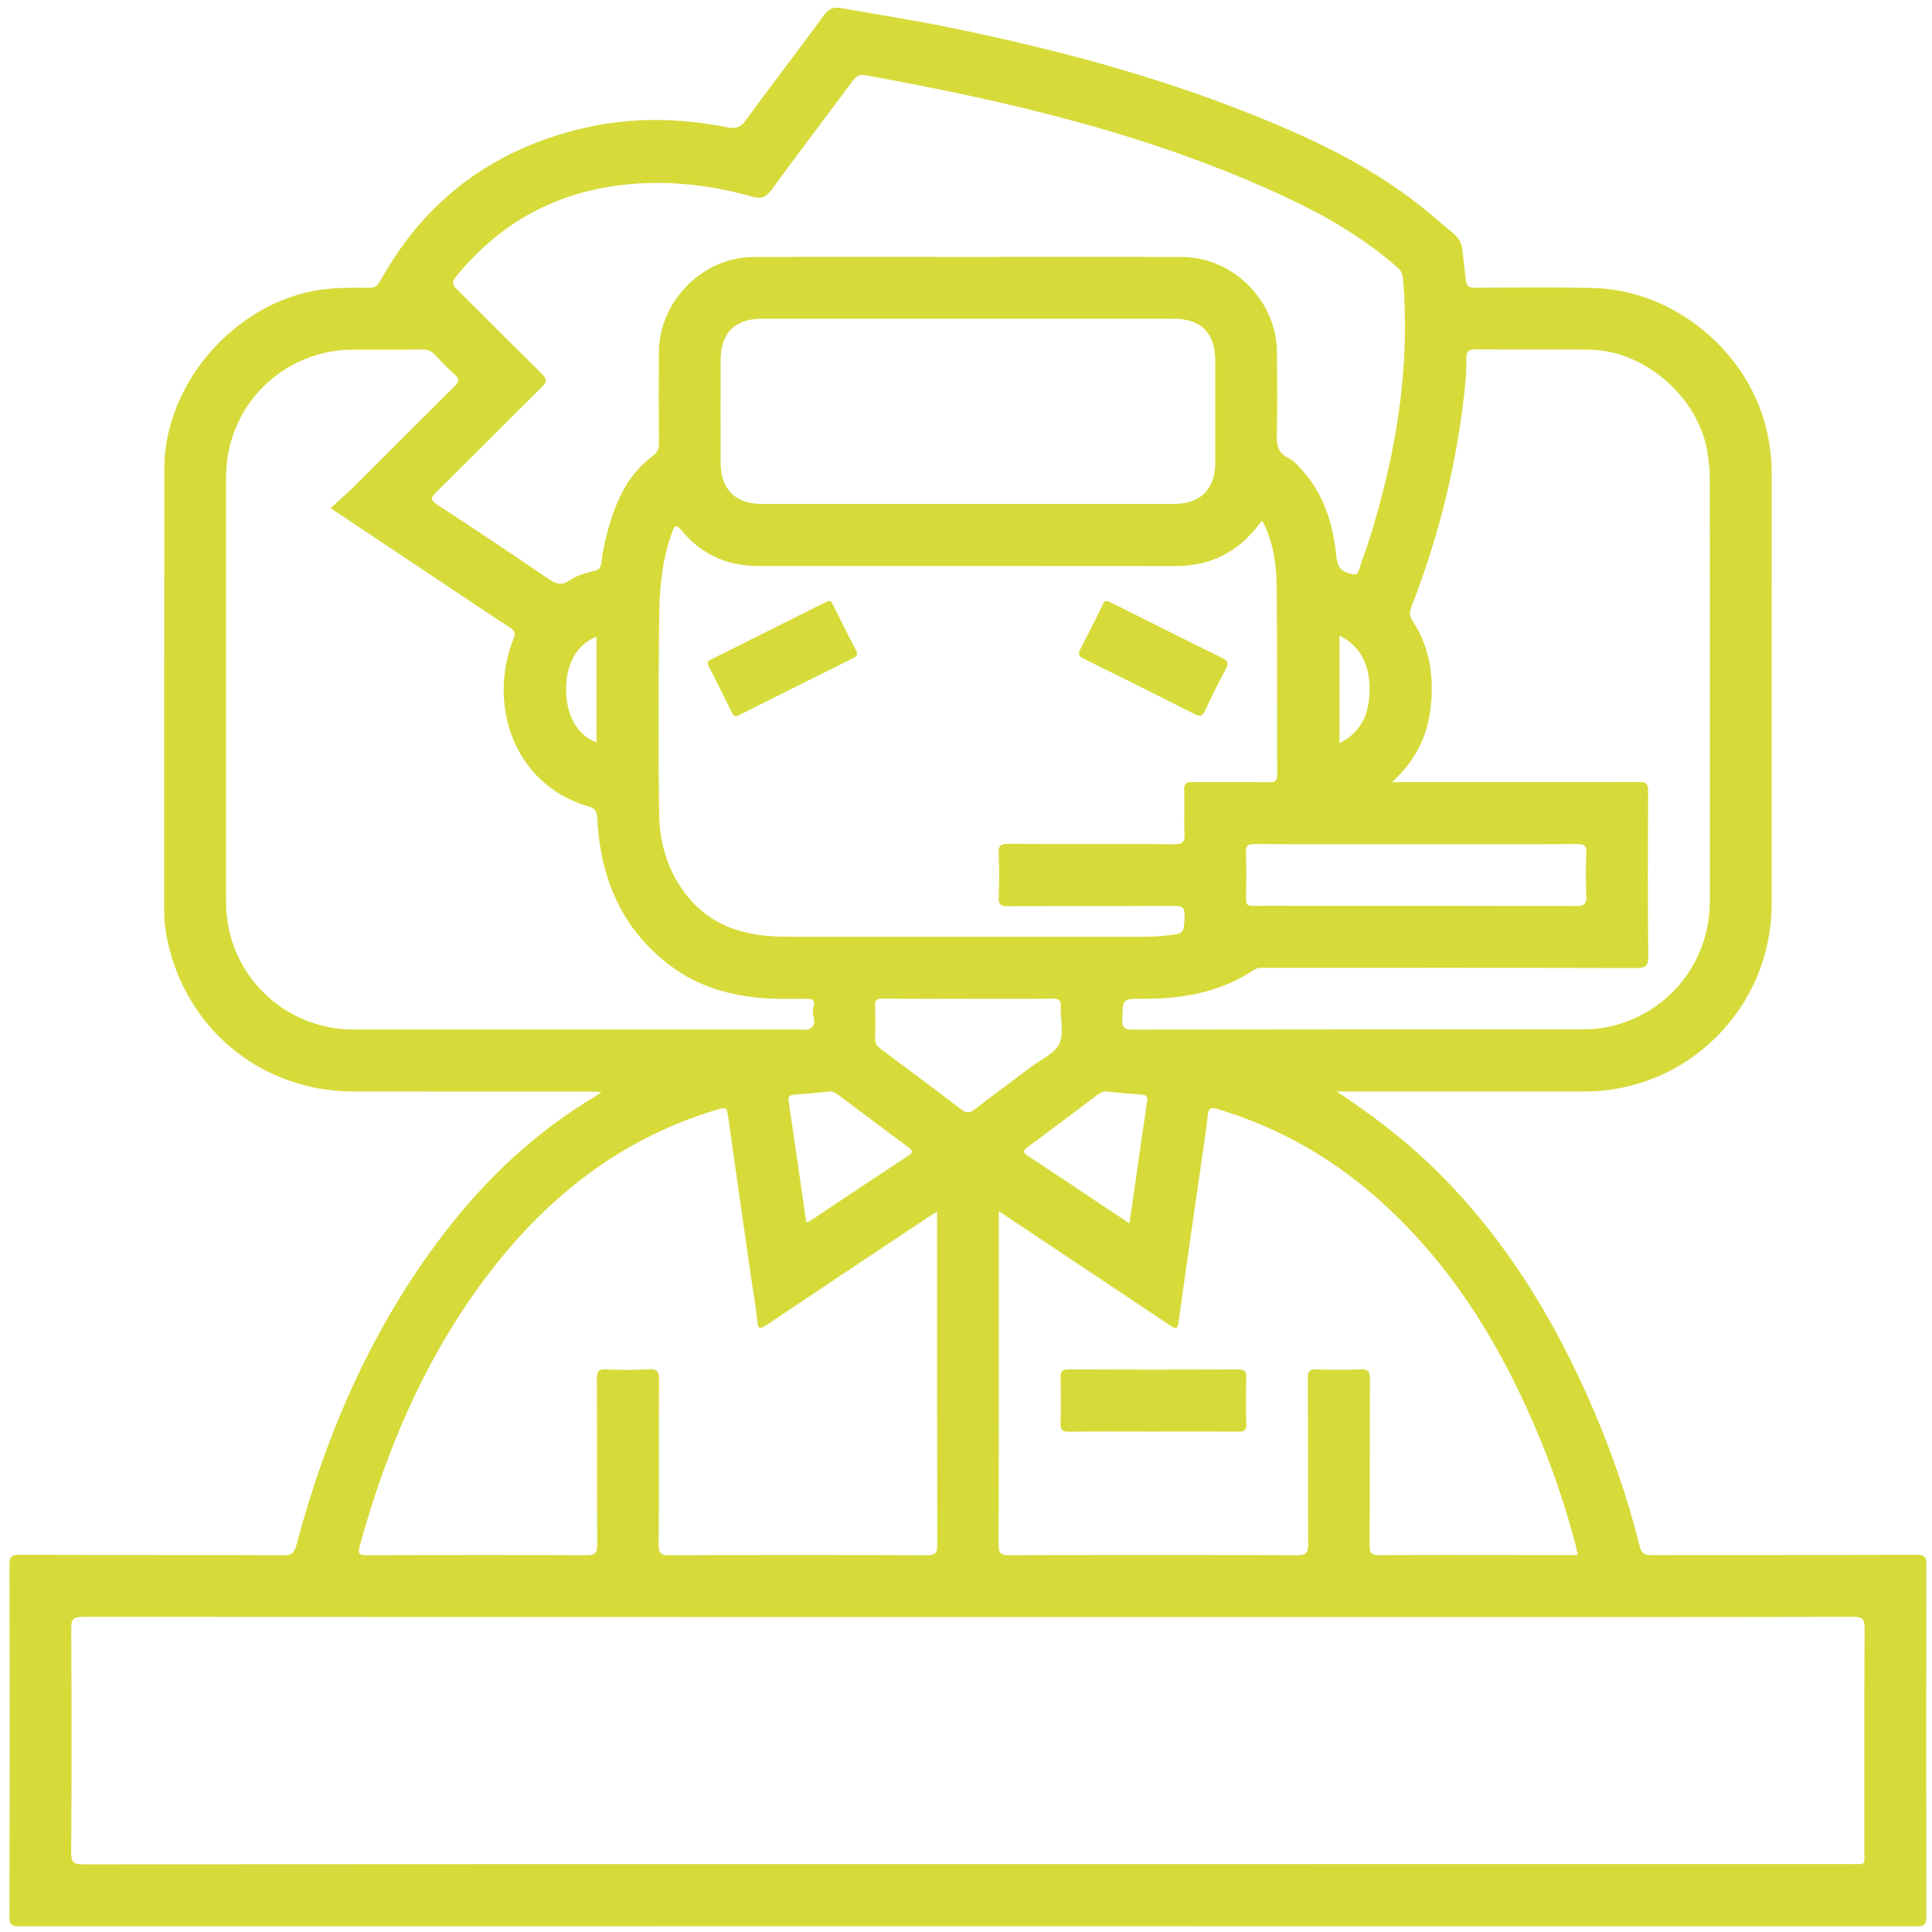 <svg xmlns="http://www.w3.org/2000/svg" id="Ebene_1" viewBox="0 0 1000 1000"><defs><style>.cls-1{fill:#d6db3a;}</style></defs><g id="xeLJll"><path class="cls-1" d="m691.88,564.97c16.81,11.11,32.62,22.96,47.06,36.61,38.3,36.2,65.21,80.07,85.83,128.1,9.85,22.93,17.9,46.51,23.96,70.72.96,3.82,2.59,4.54,6.09,4.53,45.66-.1,91.33-.01,136.99-.16,4.06-.01,5.3.86,5.29,5.13-.15,60.66-.15,121.32,0,181.98,0,4.18-1.07,5.18-5.21,5.18-327.31-.1-654.61-.1-981.92-.02-3.72,0-5.08-.66-5.07-4.81.15-60.83.14-121.66.02-182.48,0-3.91.97-4.98,4.93-4.97,45.66.14,91.33.02,136.99.2,4.2.02,5.51-1.31,6.55-5.22,15.64-58.53,39.48-113.24,76.62-161.57,21.72-28.27,47.3-52.36,78.04-70.7.82-.49,1.57-1.09,3.24-2.25-2.67-.12-4.39-.26-6.12-.26-40.66-.01-81.33,0-121.99-.01-47.72,0-87.25-32.31-96.73-79.18-.92-4.55-1.47-9.18-1.47-13.88.04-76.49-.05-152.99.06-229.48.07-44.32,37.23-86.35,81.15-92.49,8.31-1.16,16.61-1.05,24.92-1,2.95.02,4.35-1.05,5.73-3.55,23.4-42.39,59.08-68.55,106.08-79.28,24.53-5.6,49.25-5.05,73.86-.18,4.05.8,6.49.05,9.07-3.48,13.37-18.28,27.2-36.22,40.56-54.5,2.58-3.53,5.21-4.47,9.17-3.75,18.8,3.39,37.71,6.28,56.42,10.12,51.13,10.51,101.55,23.64,150.26,42.67,35.45,13.85,69.92,29.74,99.14,54.69,18.27,15.6,14.14,8.93,17.28,32.95.45,3.46,1.43,4.32,4.78,4.3,20.16-.12,40.33-.29,60.49.09,43.07.8,82.43,33.91,91.02,76.16,1.36,6.71,2.06,13.45,2.06,20.31-.06,74.16-.02,148.32-.04,222.48-.01,53.47-43.36,96.93-96.74,96.97-41,.04-81.99,0-122.99,0-1.79,0-3.59,0-5.38,0Zm-191.17,399.9c152.66,0,305.32,0,457.97-.01,7.24,0,6.3.86,6.3-6.43.03-38.5-.07-77,.13-115.49.02-4.63-.82-6.09-5.84-6.08-80.66.18-161.32.13-241.99.13-224.82,0-449.64.02-674.46-.12-4.86,0-5.97,1.21-5.95,5.99.21,38.66.25,77.33-.02,115.99-.04,5.3,1.57,6.13,6.38,6.13,152.49-.13,304.98-.1,457.47-.1ZM171.09,262.97c4.3-3.93,8.36-7.37,12.12-11.12,17.37-17.27,34.61-34.67,52.04-51.88,2.5-2.46,2.65-3.87,0-6.2-3.62-3.18-6.95-6.71-10.27-10.22-1.71-1.8-3.47-2.67-6.07-2.64-12,.15-23.99.05-35.99.07-36.67.06-65.9,29.26-65.92,65.99-.04,73.32-.04,146.63,0,219.95.02,36.64,29.43,65.95,66.03,65.95,77.15,0,154.3,0,231.45,0,1.33,0,2.84.4,3.97-.08,5.47-2.35,1.58-7.11,2.38-10.69.36-1.62,1.82-5.06-2.39-5.1-.83,0-1.67-.01-2.5-.02-5.33-.01-10.67.16-15.99-.06-18.81-.77-36.63-5.13-52.04-16.39-25.95-18.97-37.11-45.67-38.8-76.94-.19-3.49-.9-5.15-4.54-6.19-9.55-2.73-18.08-7.55-25.3-14.49-18.16-17.45-23.69-46.63-13.49-72.18,1.17-2.94.75-4.23-1.85-5.92-11.73-7.61-23.3-15.45-34.94-23.21-18.95-12.64-37.9-25.28-57.91-38.62Zm482.21,6.48c-1.03,1.27-1.65,2-2.23,2.75-10.82,13.95-24.96,20.83-42.7,20.81-72.14-.1-144.28-.02-216.43-.06-15.73,0-28.86-6.08-38.92-18.11-3.34-4-3.95-2.59-5.3,1.13-5.18,14.31-6.4,29.25-6.55,44.21-.33,33.49-.46,66.98-.03,100.46.22,16.84,5.03,32.56,16.55,45.45,13.12,14.68,30.5,18.73,49.25,18.75,61.15.05,122.29.01,183.44.02,4.5,0,8.97-.16,13.46-.66,9.18-1.03,8.88-.93,9.3-10,.22-4.67-1.42-5.35-5.58-5.33-28.66.18-57.31.01-85.97.18-3.78.02-4.81-1-4.67-4.72.29-7.49.37-15.01-.03-22.48-.23-4.4,1.37-5.11,5.34-5.09,28.49.17,56.98-.02,85.47.21,4.55.04,5.6-1.29,5.4-5.58-.35-7.48.07-15-.18-22.49-.11-3.37,1.05-4.16,4.24-4.12,13.16.16,26.32,0,39.49.11,2.94.02,4.46-.33,4.44-3.95-.17-32.15.06-64.31-.29-96.46-.13-11.79-1.41-23.59-7.5-35.05Zm-152.29-136.46c37,0,74-.18,111,.06,26.58.17,48.78,22.8,48.96,49.38.1,14.33.24,28.67-.09,43-.12,5.3.82,9.05,5.99,11.61,2.86,1.41,5.19,4.15,7.4,6.62,11.25,12.58,15.74,28.04,17.41,44.28.57,5.54,2.51,7.89,7.48,9.08,2.37.57,3.49.61,4.28-2.09,1.47-5.1,3.53-10.02,5.13-15.09,13.92-44.17,21.59-89.15,17.61-135.66-.22-2.56-1.1-4.21-2.99-5.87-16.68-14.6-35.55-25.82-55.47-35.23-69.87-33.02-144.32-50.46-219.86-64.15-3.11-.56-4.76.57-6.54,2.97-13.99,18.86-28.26,37.52-42.09,56.5-2.85,3.91-5.36,4.64-9.82,3.39-22.48-6.3-45.35-8.83-68.65-5.91-34.7,4.35-62.86,20.34-84.85,47.48-2.33,2.87-1.52,4.29.7,6.48,14.58,14.41,28.95,29.04,43.61,43.36,2.98,2.91,3.01,4.42.04,7.35-18.29,18.01-36.3,36.3-54.58,54.31-3.03,2.98-2.66,4.14.72,6.36,19.35,12.69,38.61,25.51,57.73,38.55,3.69,2.52,6.48,3.46,10.54.72,3.82-2.58,8.41-3.97,12.95-5.03,2.22-.52,3.25-1.36,3.57-3.87.65-5.1,1.64-10.18,2.94-15.16,4.09-15.71,10.13-30.39,23.76-40.45,2.49-1.84,3.21-3.66,3.19-6.57-.12-15.83-.15-31.67-.03-47.5.2-25.88,22.63-48.69,48.48-48.85,37.16-.23,74.33-.06,111.5-.07Zm-16.01,494.11c-2.28,1.44-3.68,2.29-5.04,3.2-27.7,18.46-55.43,36.87-83.05,55.45-3.77,2.54-4.6,2.06-5.03-2.44-.74-7.93-2.22-15.8-3.35-23.7-3.83-26.66-7.69-53.31-11.42-79.98-.96-6.86-.74-6.85-7.14-4.9-48.3,14.69-86.01,44.17-116.39,83.7-32.62,42.44-53.32,90.61-67.42,141.9-1.03,3.75-.3,4.65,3.67,4.64,37.83-.15,75.66-.16,113.49,0,4.43.02,5.86-.94,5.82-5.66-.24-28.66-.07-57.33-.19-85.99-.02-3.38.68-4.67,4.34-4.53,7.49.29,15.02.43,22.49-.04,4.71-.29,5.36,1.47,5.34,5.61-.17,28.33-.01,56.66-.18,84.99-.02,4.13.63,5.67,5.33,5.65,44.49-.21,88.99-.2,133.48,0,4.58.02,5.39-1.36,5.38-5.59-.14-55.66-.1-111.32-.1-166.98,0-1.47,0-2.94,0-5.31Zm235.58-222.24c3.27,0,5.05,0,6.83,0,40.32,0,80.64.05,120.97-.09,3.72-.01,4.73.92,4.7,4.68-.17,28.49-.25,56.99.05,85.47.05,5.2-1.43,6.16-6.31,6.14-63.82-.17-127.63-.11-191.45-.09-2.11,0-4.22-.37-6.25.99-17.41,11.65-36.96,15.13-57.47,14.99-10.7-.07-10.45,0-10.78,10.51-.14,4.46,1.11,5.48,5.51,5.47,77.64-.14,155.29-.08,232.94-.15,4.47,0,9.03-.38,13.38-1.33,30.9-6.73,52.28-33.34,52.3-64.94.03-73.15.02-146.29-.03-219.44,0-3.64-.43-7.31-.88-10.93-3.62-29.22-31.97-54.81-61.37-55.15-19.66-.23-39.32.06-58.98-.16-3.95-.04-4.81,1.47-4.76,4.91.13,9.35-1.1,18.62-2.33,27.85-4.6,34.57-13.5,68.06-26.11,100.55-1.07,2.75-1.03,4.71.63,7.26,9.17,14.05,11.25,29.62,9.19,45.94-1.81,14.38-8.02,26.6-19.78,37.49Zm-203.59,222.04c0,2.44,0,3.77,0,5.1,0,55.83.06,111.66-.1,167.48-.01,4.42,1.08,5.5,5.49,5.49,49.66-.17,99.32-.17,148.99,0,4.57.02,5.78-1.17,5.74-5.74-.21-28.66-.05-57.33-.18-85.99-.02-3.49.9-4.58,4.43-4.45,7.49.26,15.01.33,22.49-.02,4.12-.19,5.28.94,5.25,5.17-.2,28.66-.03,57.33-.19,85.99-.02,3.83.86,5.06,4.91,5.03,24.16-.2,48.33-.09,72.49-.09,9.99,0,19.98,0,30.33,0-.4-1.94-.65-3.56-1.07-5.13-4.82-17.99-10.56-35.67-17.6-52.92-19.92-48.82-46.54-93.13-86.84-128.14-23.82-20.7-50.84-35.61-81.09-44.72-3.69-1.11-4.6.09-4.92,3.31-.39,3.97-.93,7.93-1.5,11.88-4.54,31.6-9.19,63.18-13.53,94.8-.62,4.49-1.75,3.92-4.65,1.97-15.05-10.14-30.17-20.16-45.27-30.23-14.09-9.4-28.19-18.79-43.18-28.79Zm-15.45-461.93c-35.81,0-71.63-.01-107.44,0-13.53,0-21.06,7.49-21.09,20.99-.04,17.82-.03,35.65,0,53.47.02,13.8,7.56,21.41,21.24,21.41,71.13.01,142.26.02,213.39,0,13.74,0,21.34-7.6,21.36-21.31.03-17.66.01-35.31,0-52.97,0-14.15-7.4-21.59-21.51-21.6-35.32-.01-70.63,0-105.95,0Zm231.58,271.99c-27.83,0-55.65.07-83.48-.08-3.64-.02-4.91.76-4.75,4.62.32,7.98.19,15.99.05,23.99-.04,2.63.83,3.46,3.44,3.41,7.66-.14,15.33-.05,22.99-.05,48.15,0,96.31-.05,144.46.1,4.11.01,5.47-.96,5.26-5.2-.36-7.31-.35-14.67,0-21.98.19-4.05-1.18-4.91-5-4.89-27.66.16-55.32.08-82.98.08Zm-232.23,80c-14.66,0-29.32.07-43.98-.06-2.96-.03-4.14.62-3.99,3.84.27,5.48.23,11,0,16.49-.11,2.68.92,4.2,2.98,5.73,13.91,10.31,27.81,20.64,41.53,31.2,2.86,2.2,4.62,1.95,7.3-.13,9.6-7.45,19.42-14.61,29.12-21.94,5.04-3.81,12.02-6.75,14.44-11.84,2.53-5.31.48-12.73.77-19.22.15-3.34-.99-4.17-4.2-4.13-14.66.16-29.32.07-43.98.07Zm-83.58,115.77c.91-.33,1.41-.42,1.81-.67,17.02-11.32,33.98-22.7,51.06-33.93,3.05-2.01,1.81-2.95-.25-4.47-11.87-8.83-23.69-17.73-35.52-26.61-1.6-1.2-3.16-2.3-5.39-2.06-5.95.63-11.91,1.16-17.87,1.59-2.53.18-3.32,1.01-2.91,3.73,3.11,20.67,6.04,41.37,9.08,62.43Zm167.31.49c3.09-21.51,5.97-42.04,9.06-62.54.42-2.81-.02-3.93-2.94-4.13-5.96-.4-11.92-.97-17.87-1.56-2.02-.2-3.48.7-4.97,1.81-11.95,8.98-23.86,18.03-35.92,26.86-2.95,2.16-2.29,3.06.33,4.78,13.06,8.55,26.01,17.27,39,25.93,4.25,2.83,8.5,5.65,13.3,8.85Zm108.7-304.28v55.71c11.5-5.76,15.34-15.46,15.55-26.83.23-12.11-3.38-22.57-15.55-28.88Zm-384.58.63c-9.99,3.76-15.82,14.04-15.74,27.53.07,13.32,5.94,23.55,15.74,27.13v-54.66Z"></path><path class="cls-1" d="m429.01,310.97c1.62.14,1.84,1.44,2.34,2.43,3.89,7.72,7.68,15.5,11.69,23.17,1.18,2.25.48,3.15-1.51,4.14-19.64,9.74-39.25,19.53-58.84,29.38-1.9.96-2.86.87-3.85-1.17-3.91-8.08-7.88-16.14-12.05-24.09-1.44-2.75.5-3.08,2.06-3.87,19.18-9.61,38.37-19.21,57.55-28.81.89-.44,1.81-.82,2.6-1.18Z"></path><path class="cls-1" d="m573.23,311.02c.95.46,2.01.95,3.04,1.46,18.74,9.37,37.43,18.84,56.25,28.04,3.21,1.57,3.57,2.82,1.91,5.89-3.8,7.01-7.35,14.17-10.68,21.42-1.43,3.13-2.8,3.13-5.61,1.71-18.96-9.62-37.99-19.13-57.08-28.51-2.75-1.35-3.25-2.46-1.81-5.18,3.89-7.35,7.49-14.85,11.26-22.26.55-1.08.74-2.7,2.7-2.58Z"></path><path class="cls-1" d="m596.81,740.98c-14.49,0-28.98-.12-43.47.08-3.54.05-4.52-.97-4.41-4.45.26-7.82.2-15.66.02-23.48-.07-3.07.54-4.33,4.02-4.32,29.31.14,58.63.13,87.95.01,3.29-.01,4.25.94,4.16,4.19-.22,7.99-.25,15.99,0,23.98.11,3.47-1.22,4.07-4.3,4.04-14.66-.14-29.31-.06-43.97-.06Z"></path></g></svg>